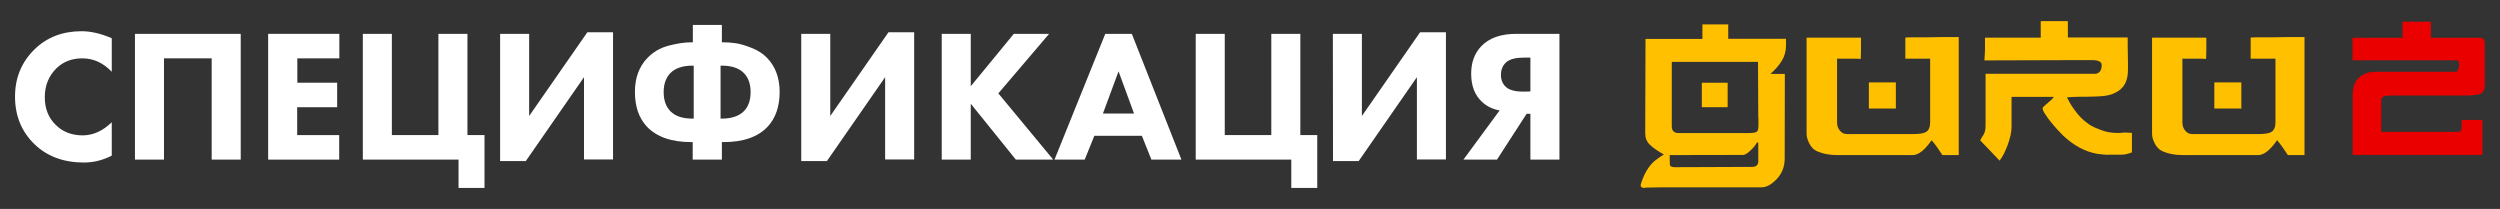 <?xml version="1.0" encoding="UTF-8"?> <svg xmlns="http://www.w3.org/2000/svg" xmlns:xlink="http://www.w3.org/1999/xlink" version="1.1" id="Слой_1" x="0px" y="0px" viewBox="0 0 1713.6 143.2" style="enable-background:new 0 0 1713.6 143.2;" xml:space="preserve"><rect x="0" y="0" width="1713.6" height="143.2" fill="#333333" stroke="none"/> <style type="text/css"> .st0{fill:#FFC000;} .st1{fill:#FFFFFF;} .st2{fill:#EB0000;} </style> <g> <g> <path class="st0" d="M1223.3,108.7c0,5.8-2,10.7-6.1,14.7c-3.3,3.3-6.6,5-9.9,5h-63.1c-1.2,0-3.3,0-5.9,0s-6.1,0.1-10.2,0.2 c-0.1,0-0.2,0-0.4,0.1c-0.2,0.1-0.4,0.1-0.6,0.1c-1.6,0-2.5-0.5-2.5-1.6v-0.7c2.2-7.1,5.2-12.3,9.2-15.9c0.7-0.6,1.6-1.3,2.7-2.1 s2.4-1.6,4-2.6c-4.3-2.4-7.5-4.6-9.6-6.7c-2.2-2.1-3.2-4.7-3.2-7.8l0.2-64.7h39v-10h17.7v9.9h39.6v4.7c0,3.8-1,7.3-2.9,10.4 c-1.9,3.1-4.5,6.1-7.8,9h9.9L1223.3,108.7L1223.3,108.7z M1205.2,111.1V97.7h-0.9c-0.5,0.9-1.2,1.8-1.9,2.8 c-0.9,1-1.7,1.9-2.6,2.7c-0.9,0.9-1.8,1.6-2.6,2.1c-0.8,0.5-1.6,0.9-2.3,0.9l-50.4,0.1v3.5c0,2.1,0.1,3.3,0.2,3.6 c0.5,0.8,1.6,1.2,3.3,1.2l53-0.2C1203.5,114.4,1204.9,113.3,1205.2,111.1z M1205.2,80.3l-0.2-37.9h-59.1v44.1 c0,3.2,1.6,4.7,4.7,4.7h13.7h16.5h17.7c2.9,0,4.8-0.3,5.6-0.9c0.8-0.5,1.2-1.9,1.2-4.2v-2.4v-2.6 C1205.2,81.1,1205.2,80.3,1205.2,80.3z M1184.2,73.5h-17.7V56.7h17.7V73.5z"></path> <path class="st0" d="M1342.8,106.3h-11.4c-2.5-3.9-4.9-7.3-7.4-10.2c-4.7,6.8-9,10.2-13,10.2h-51.8c-1.2,0-2.6-0.1-4.1-0.2 c-1.5-0.2-2.9-0.4-4.3-0.7c-1.4-0.3-2.7-0.7-4-1.2c-1.2-0.5-2.2-0.9-2.9-1.4c-1.6-1.1-2.9-2.7-4-5c-1-2.2-1.6-4.1-1.6-5.9V25.8 h37.3c0,3.1,0,5.8,0,8.2s-0.1,4.5-0.2,6.4c-1.2-0.1-2.5-0.2-3.6-0.2c-1.2,0-2.9,0-5,0h-7.6v43.9c0,2,0.6,3.8,1.9,5.4 s2.9,2.4,4.8,2.4h45.2c4.5,0,7.5-0.5,9-1.4c1.9-1.1,2.9-3.3,2.9-6.7V40.2h-17V25.8c0-0.1,1.2-0.2,3.5-0.2s5.6,0,9.8,0l12-0.2h11.3 v80.9H1342.8z M1299.5,74.4H1281V56.5h18.5V74.4z"></path> <path class="st0" d="M1461,104.6c-2.6,0.9-4.7,1.4-6.4,1.4h-1.2h-1.9h-2.5h-1.2h-1.2c-1.7,0.1-3.4,0.1-5-0.1s-3-0.3-4.3-0.5 c-8.2-1.5-16-5.7-23.2-12.5c-1-1-2.3-2.4-4-4.2c-1.6-1.7-3.1-3.6-4.6-5.4s-2.7-3.6-3.8-5.3c-1.1-1.6-1.6-2.9-1.6-4 c0-0.2,0.4-0.7,1.2-1.4c0.8-0.7,1.6-1.5,2.5-2.2c0.9-0.8,1.8-1.5,2.6-2.3c0.8-0.8,1.2-1.3,1.3-1.7h-28.9v20.7 c0,1.6-0.2,3.6-0.7,5.7c-0.5,2.2-1.1,4.3-1.9,6.4c-0.8,2.2-1.7,4.2-2.6,6.1c-1,1.9-2,3.6-3,4.8l-13.3-13.9 c0.9-1.6,1.6-2.9,2.2-3.7c0.5-0.9,0.8-1.6,1-2.3s0.3-1.4,0.4-2.3s0.1-2.1,0.1-3.7V50.6h75.6c2.7-0.6,4-2.6,4-6 c0-2.3-2.3-3.4-6.8-3.4h-6.5l-67.1,0.2c0-0.8,0.1-1.9,0.2-3.3c0.1-1.4,0.2-3.2,0.2-5.2v-7.1h38.2V14.5h18.6v11.2h41 c0,1,0,2.6,0,4.7s0,4.2,0.1,6.4c0.1,2.3,0.1,4.4,0.1,6.4c0,2.1,0,3.6,0,4.5c0,3.4-0.5,6.4-1.6,8.8c-1.1,2.5-2.9,4.5-5.2,6 c-1.5,0.9-3,1.7-4.6,2.2s-3.3,0.9-5.2,1.1c-1.9,0.2-4.1,0.3-6.7,0.4s-5.5,0.1-8.9,0.1c-3.1,0-6.3,0.2-9.6,0.4 c0.6,1.4,1.6,3.2,2.8,5.2s2.7,4,4.4,6.1c1.7,2.1,3.6,4,6,5.8c2.3,1.9,4.7,3.2,7.3,4.2l3.6,1.4c1.7,0.6,3.4,1.1,5,1.3 c1.6,0.2,3,0.4,4.4,0.4h3.3c0.6-0.1,1.2-0.2,1.9-0.2c0.7,0,1.2,0,1.6,0c1,0,1.9,0,2.6,0.1s1.2,0.1,1.6,0.1v13.3h-0.3V104.6 L1461,104.6z"></path> <path class="st0" d="M1579.6,106.3h-11.4c-2.5-3.9-4.9-7.3-7.4-10.2c-4.7,6.8-9,10.2-13,10.2H1496c-1.2,0-2.6-0.1-4.1-0.2 c-1.5-0.2-2.9-0.4-4.3-0.7c-1.4-0.3-2.7-0.7-4-1.2c-1.2-0.5-2.2-0.9-2.9-1.4c-1.6-1.1-2.9-2.7-4-5c-1-2.2-1.6-4.1-1.6-5.9V25.8 h37.2c0,3.1,0,5.8,0,8.2s-0.1,4.5-0.2,6.4c-1.2-0.1-2.5-0.2-3.6-0.2s-2.9,0-5,0h-7.6v43.9c0,2,0.6,3.8,1.9,5.4s2.9,2.4,4.8,2.4 h45.2c4.5,0,7.5-0.5,9-1.4c1.9-1.1,2.9-3.3,2.9-6.7V40.2h-17V25.8c0-0.1,1.2-0.2,3.5-0.2s5.6,0,9.8,0l12-0.2h11.6V106.3 L1579.6,106.3z M1536.3,74.4h-18.5V56.5h18.5V74.4z"></path> </g> <g> <path class="st1" d="M76.6,83.8v22.9c-6.1,3.1-12.5,4.7-19,4.7c-14,0-25.3-4.2-33.9-12.5c-9-8.7-13.4-19.6-13.4-32.7 c0-12.9,4.5-23.7,13.4-32.4c8.5-8.3,19.3-12.4,32.2-12.4c6.4,0,13.3,1.6,20.7,4.8v23C70.8,43.1,64.1,40,56.4,40 c-7.1,0-12.9,2.2-17.6,6.7c-5.4,5.3-8.1,11.9-8.1,19.9c0,7.8,2.5,14.2,7.5,19c4.8,4.8,11,7.2,18.6,7.2 C64,92.7,70.5,89.7,76.6,83.8z"></path> <path class="st1" d="M92.5,23.2H165v86.2h-19.9V40h-32.7v69.4H92.5V23.2z"></path> <path class="st1" d="M232.6,23.2V40h-28.8v16.7h27.3v16.8h-27.4v19.1h28.8v16.8h-48.7V23.2H232.6z"></path> <path class="st1" d="M248.7,109.4V23.2h19.9v69.4h31.9V23.2h19.9v69.4h11.7v36.2h-17.8v-19.4H248.7z"></path> <path class="st1" d="M342.8,23.2h19.9v56.3l39.9-57.4h17.6v87.2h-19.9V52.9l-39.9,57.5h-17.6V23.2z"></path> <path class="st1" d="M474.8,109.4v-12h-1c-13.6,0-23.8-3.6-30.5-10.7c-5.4-5.9-8.1-13.7-8.1-23.7c0-9.5,2.8-17.2,8.4-23.1 c4-4.2,8.9-7.1,14.7-8.6c5.7-1.5,10.9-2.3,15.6-2.3h1V17.1h19.9V29h1c2.7,0,5.4,0.2,8.3,0.6s6.5,1.4,11,3.2 c4.4,1.7,8.1,4.1,10.9,7.1c5.6,5.9,8.4,13.7,8.4,23.1c0,9.9-2.7,17.8-8.1,23.7c-6.7,7.2-16.9,10.7-30.5,10.7h-1v12 C494.8,109.4,474.8,109.4,474.8,109.4z M475.5,45h-0.8c-6.7,0-11.8,1.7-15.1,5c-3.1,3.1-4.7,7.5-4.7,13.2c0,5.6,1.6,10,4.7,13.1 c3.4,3.4,8.4,5,15.1,5h0.8V45z M493.9,45v36.3h0.8c6.7,0,11.8-1.7,15.1-5c3.1-3.1,4.7-7.5,4.7-13.1c0-5.7-1.6-10.1-4.7-13.2 c-3.4-3.4-8.4-5-15.1-5C494.7,45,493.9,45,493.9,45z"></path> <path class="st1" d="M549.2,23.2h19.9v56.3L609,22.1h17.6v87.2h-19.9V52.9l-39.9,57.5h-17.6V23.2z"></path> <path class="st1" d="M665.4,23.2v35.9l29.5-35.9h24.2L684.3,64l37.6,45.4h-25.6l-30.9-38.3v38.3h-19.9V23.2H665.4z"></path> <path class="st1" d="M789.2,109.4l-6.5-16.3h-32.6l-6.6,16.3h-20.7l34.8-86.2h18.2l34,86.2C809.8,109.4,789.2,109.4,789.2,109.4z M756,77.8h21.3l-10.6-28.9L756,77.8z"></path> <path class="st1" d="M819.6,109.4V23.2h19.9v69.4h31.9V23.2h19.9v69.4h11.6v36.2h-17.8v-19.4H819.6z"></path> <path class="st1" d="M913.6,23.2h19.9v56.3l39.9-57.4h17.7v87.2h-19.9V52.9l-39.9,57.5h-17.6L913.6,23.2L913.6,23.2z"></path> <path class="st1" d="M1068.9,23.2v86.2H1049V78h-2.6l-20.3,31.4h-23l24.8-33.7c-4.9-0.9-9-2.9-12.3-6.1 c-4.8-4.5-7.2-10.9-7.2-19.1c0-7.7,2.3-14,7-18.9c5.4-5.6,13.4-8.4,23.9-8.4H1068.9z M1049,62.7V39.5h-4.7c-5.3,0-9.3,1-11.8,3.1 c-2.5,2.2-3.7,5.1-3.7,8.7c0,3.4,1.1,6.2,3.4,8.3c2.4,2.2,6.5,3.2,12.1,3.2L1049,62.7L1049,62.7z"></path> </g> <g> <path class="st2" d="M1703.2,31.7l-0.1,0.2c0.1,1.3,0.1,2.7,0.1,4.3c0,1.6,0,3.3,0,5.2v7.8v7.9c0,1.7-0.1,3.1-0.4,4.1 c-0.3,1.1-0.9,1.9-1.9,2.6c-1,0.6-2.5,1.1-4.4,1.3c-1.9,0.2-4.5,0.4-7.8,0.4h-50.9c-3.8,0-5.6,1.1-5.6,3.2v21.7h52.4 c1.2,0,2-0.4,2.3-1.2c0.4-0.8,0.5-1.8,0.5-3c0-0.6,0-1.2-0.1-1.9c0-0.7-0.1-1.4-0.1-2.1h14.3v24h-88.9V65.5 c0-5.7,1.5-9.8,4.4-12.4c3-2.6,6.7-3.9,11.1-3.9h55.5c0.4,0,0.8-0.6,1.3-1.7c0.5-1.1,0.7-2.2,0.7-3.4c0-1.8-0.7-2.8-2-2.8h-13.8 h-57.3V25.9h19.6h14.7v-11h19.4v11h25.9h7.7c1.6,0,2.6,0.5,2.9,1.6C1703.2,28.6,1703.3,30,1703.2,31.7z"></path> </g> </g> </svg> 